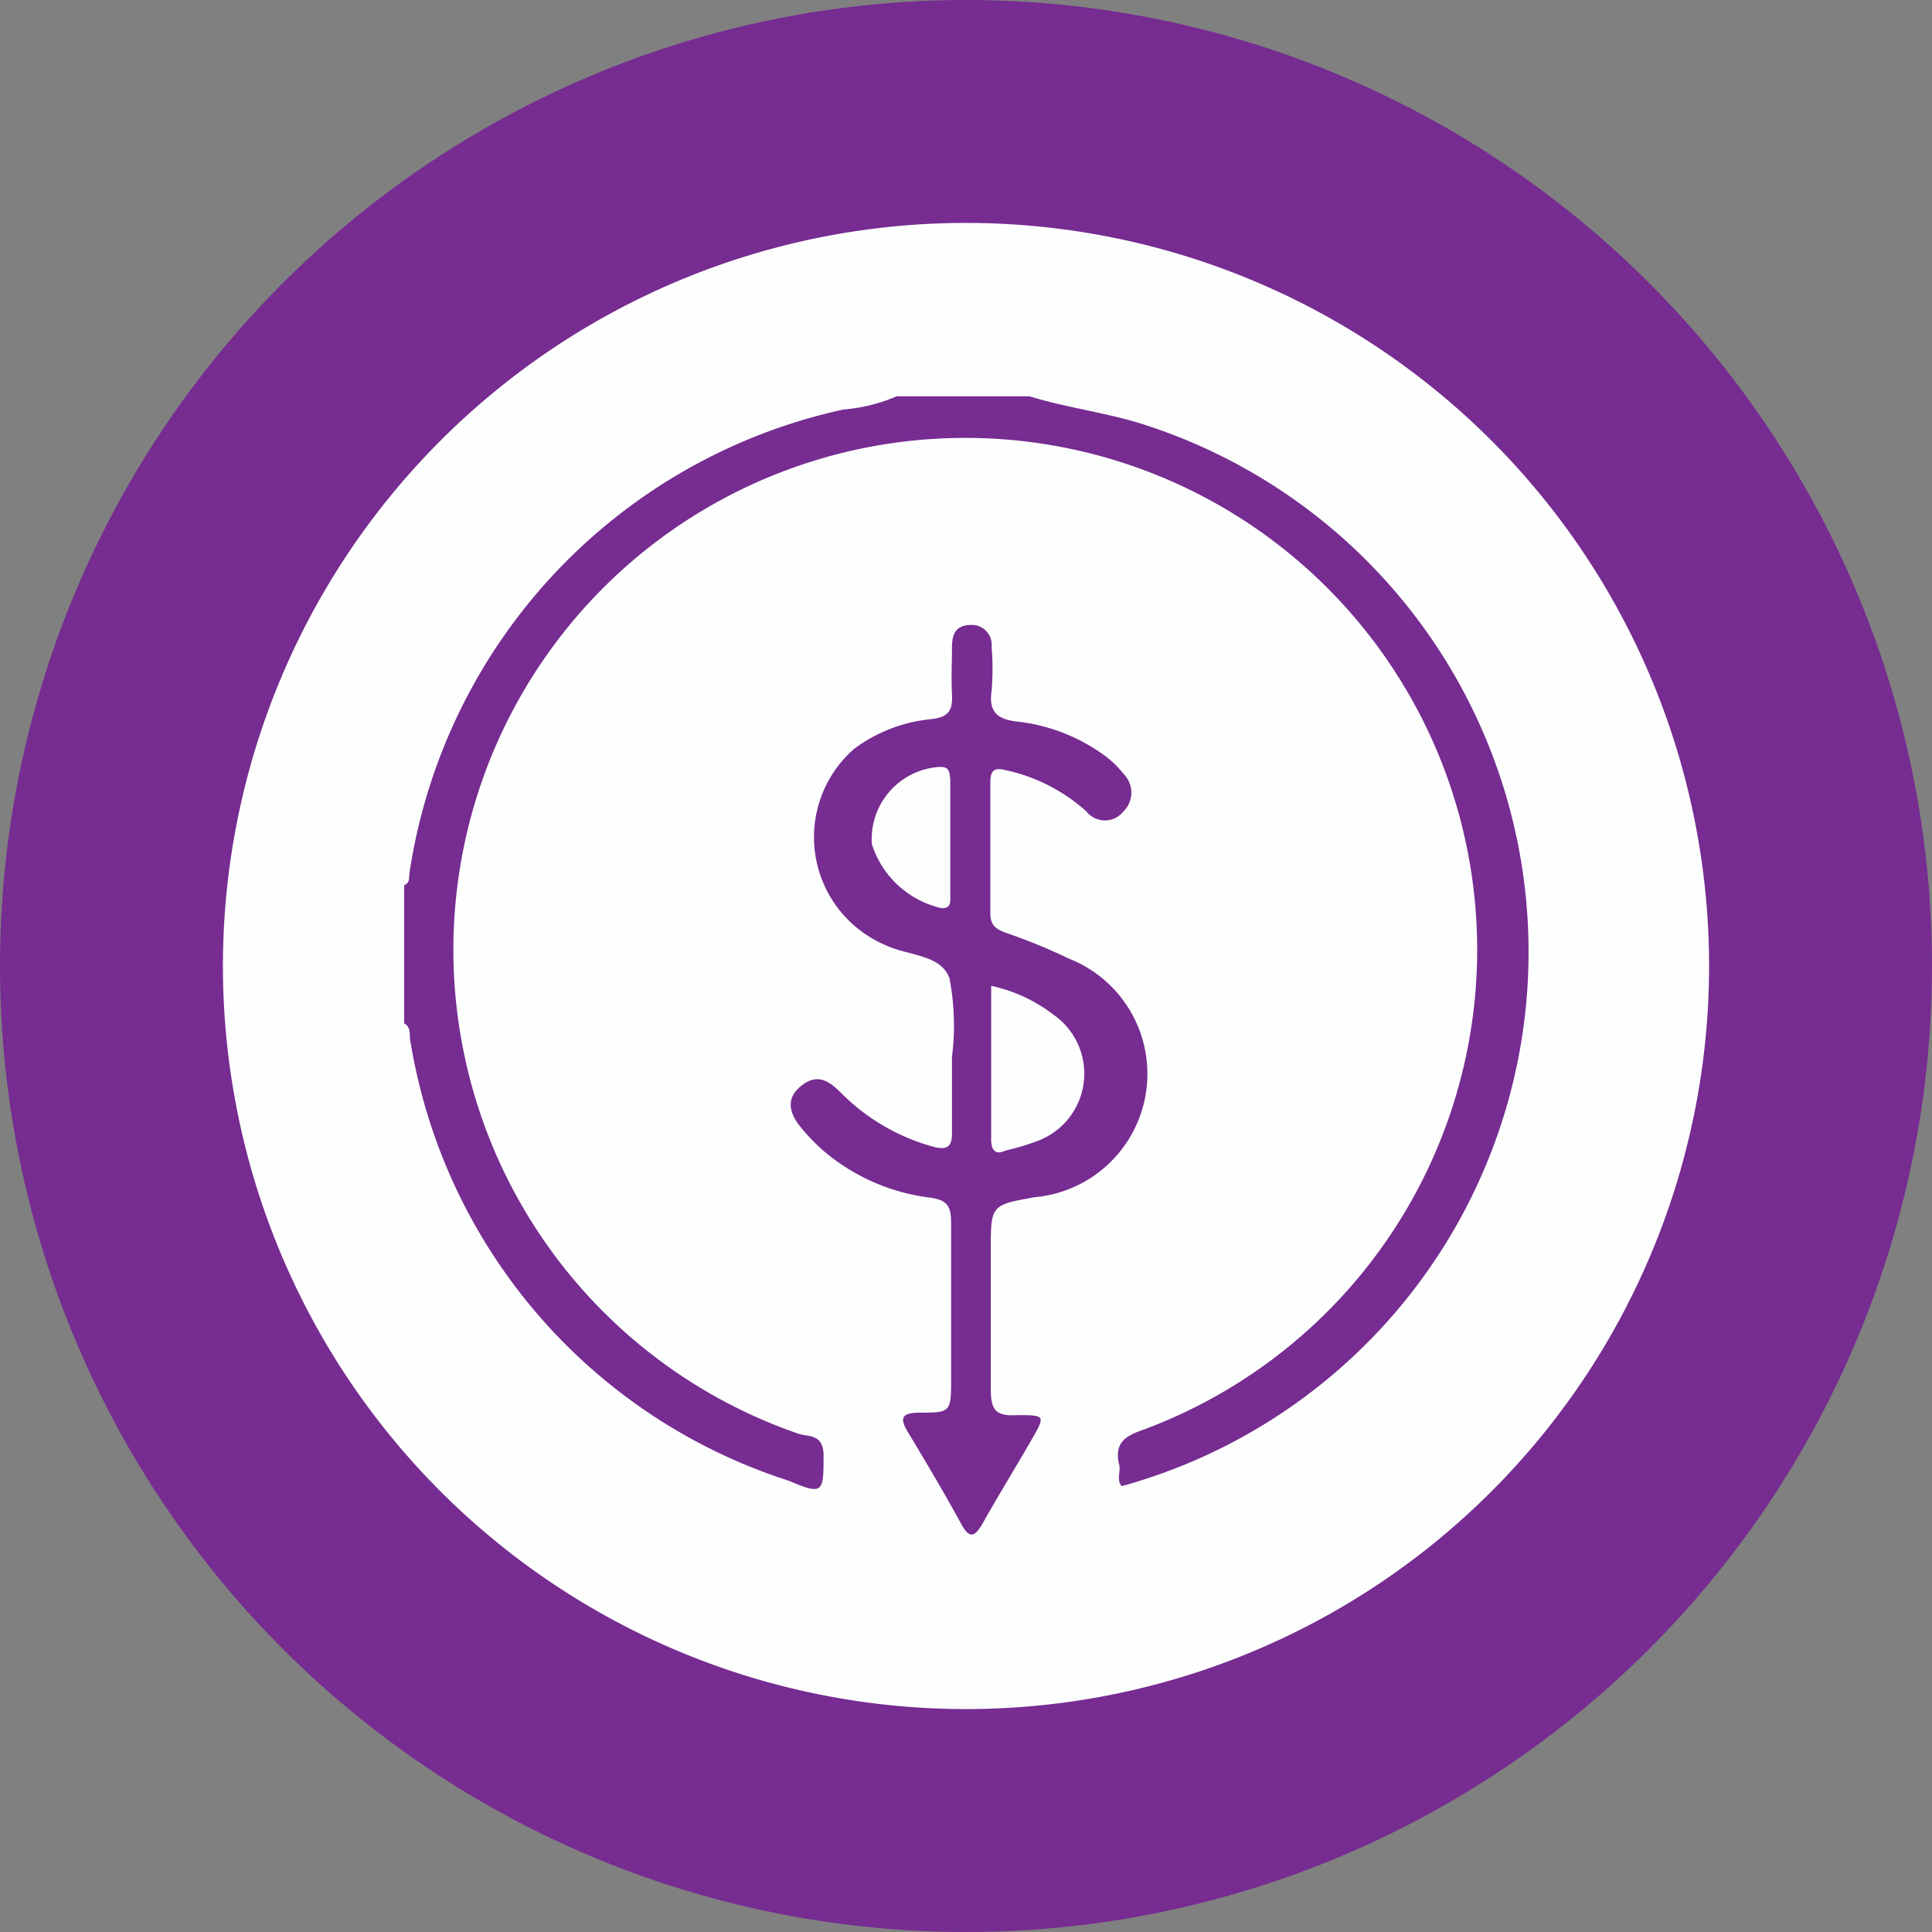 <svg xmlns="http://www.w3.org/2000/svg" viewBox="0 0 46.8 46.8"><rect x="0" y="0" width="46.8" height="46.8" fill="#808080" stroke="none"/><defs><style>.cls-1{fill:#762c91;}.cls-2{fill:#fdfefe;}</style></defs><title>Asset 32</title><g id="Layer_2" data-name="Layer 2"><g id="Layer_1-2" data-name="Layer 1"><circle class="cls-1" cx="23.4" cy="23.4" r="23.4"/><path class="cls-2" d="M24.36,27.87a5.77,5.77,0,0,0,.74-.22,1.74,1.74,0,0,0,.42-3.07,3.81,3.81,0,0,0-1.51-.7c0,.15,0,.27,0,.38,0,1.1,0,2.19,0,3.28C24,27.83,24.08,28,24.36,27.87Z"/><path class="cls-2" d="M22.73,18.58a1.75,1.75,0,0,0-1.61,1.87A2.31,2.31,0,0,0,22.81,22c.22,0,.21-.13.21-.27V18.9C23,18.69,23,18.56,22.73,18.58Z"/><path class="cls-2" d="M23.4,5.4a18,18,0,1,0,18,18A18,18,0,0,0,23.4,5.4ZM24,33.64c0,.5.11.67.62.64.71,0,.71,0,.36.61s-.8,1.34-1.17,2c-.19.33-.32.42-.54,0-.41-.75-.85-1.49-1.29-2.22-.2-.34-.11-.44.27-.45.79,0,.79,0,.79-.86,0-1.23,0-2.47,0-3.7,0-.4-.05-.59-.52-.65a4.91,4.91,0,0,1-2.58-1.14,4.76,4.76,0,0,1-.54-.56c-.26-.32-.39-.68,0-1s.67-.13.95.14a5,5,0,0,0,2.23,1.32c.38.11.49,0,.48-.36,0-.6,0-1.19,0-1.79V25.6A6,6,0,0,0,23,23.7c-.21-.59-1-.54-1.56-.81a2.84,2.84,0,0,1-.75-4.75,3.72,3.72,0,0,1,1.87-.72c.43-.05.52-.22.5-.61s0-.75,0-1.13.14-.53.44-.54a.48.48,0,0,1,.52.53,6.37,6.37,0,0,1,0,1.07c-.08.53.17.69.63.74a4.41,4.41,0,0,1,2.09.81,2.24,2.24,0,0,1,.47.45.64.64,0,0,1,0,.92.57.57,0,0,1-.89,0,4.25,4.25,0,0,0-1.94-1c-.3-.08-.39,0-.39.3,0,1,0,2.11,0,3.17,0,.27.12.37.36.46a13.81,13.81,0,0,1,1.54.63A3,3,0,0,1,25.07,29C24,29.19,24,29.19,24,30.3S24,32.53,24,33.64ZM27.17,36c-.14-.17,0-.38-.07-.56-.09-.46.12-.64.55-.79a12.4,12.4,0,1,0-8.31.08c.25.08.59,0,.61.5,0,.92,0,1-.84.64A13.45,13.45,0,0,1,9.93,25.15c0-.13,0-.29-.14-.36V21.44c.15-.05.11-.19.13-.3A13.55,13.55,0,0,1,20.43,9.92a4.07,4.07,0,0,0,1.29-.32h3.22c.94.29,1.92.4,2.85.71A13.42,13.42,0,0,1,27.17,36Z"/></g></g></svg>